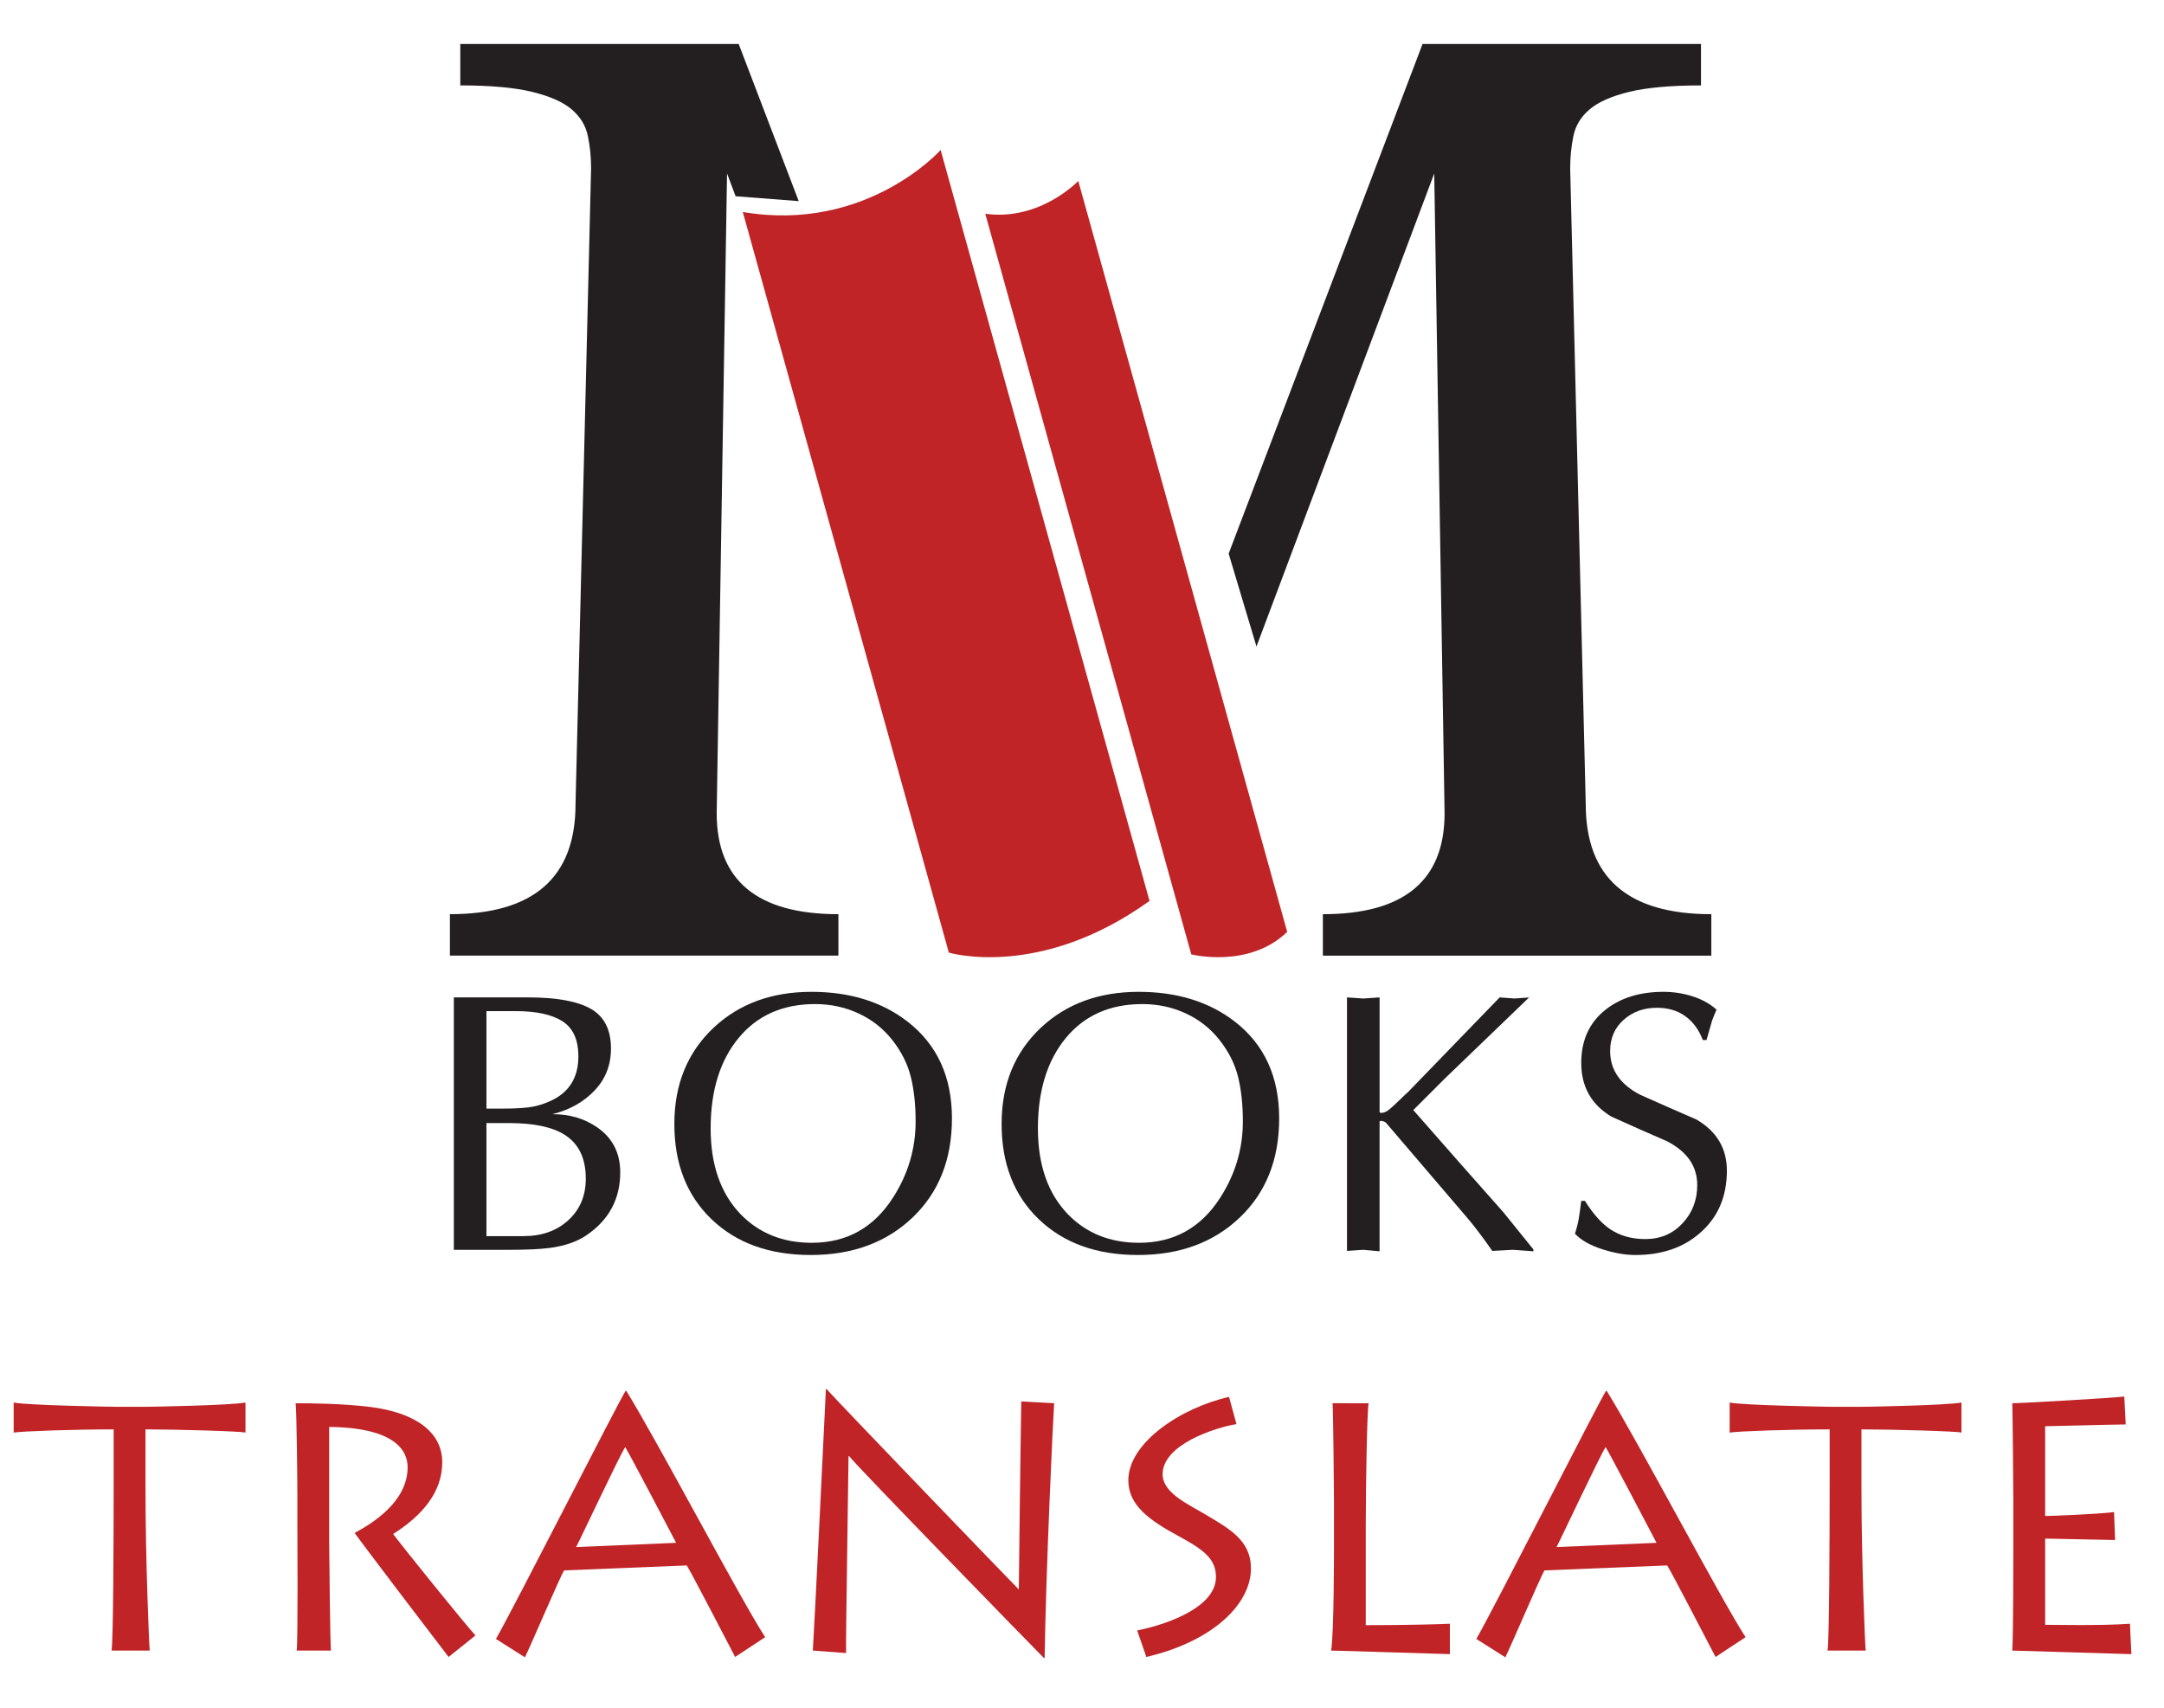 <?xml version="1.0" encoding="utf-8"?>
<!-- Generator: Adobe Illustrator 16.0.0, SVG Export Plug-In . SVG Version: 6.00 Build 0)  -->
<!DOCTYPE svg PUBLIC "-//W3C//DTD SVG 1.1//EN" "http://www.w3.org/Graphics/SVG/1.1/DTD/svg11.dtd">
<svg version="1.1" id="Layer_1" xmlns="http://www.w3.org/2000/svg" xmlns:xlink="http://www.w3.org/1999/xlink" x="0px" y="0px"
	 width="147px" height="116px" viewBox="0 0 147 116" enable-background="new 0 0 147 116" xml:space="preserve">
<g>
	<g>
		<path fill="#C02427" d="M7.577,112.113c0.12-0.623,0.144-7.633,0.144-11.449v-3.576c-2.76,0-6.168,0.121-6.792,0.217v-2.041
			c0.96,0.193,6.648,0.289,6.913,0.289h2.088c0.456,0,5.688-0.096,6.745-0.289v2.041c-0.336-0.096-4.776-0.217-6.792-0.217v3.961
			c0,4.873,0.24,10.585,0.288,11.064H7.577z"/>
		<path fill="#C02427" d="M22.361,104.77c0,0.912,0.072,6.984,0.12,7.344h-2.328c0.096-0.576,0.048-8.184,0.048-8.688v-1.968
			c0-0.721-0.048-5.688-0.12-6.145c1.128,0,3.144,0.023,4.992,0.24c3.168,0.384,4.969,1.728,4.969,3.768
			c0,2.041-1.368,3.625-3.336,4.873c0.6,0.816,4.92,6.168,5.592,6.889l-1.824,1.464c-0.264-0.336-5.665-7.417-6.384-8.425
			c1.2-0.648,3.6-2.112,3.6-4.465c0-1.08-0.792-2.688-5.328-2.736V104.77z"/>
		<path fill="#C02427" d="M33.688,111.322c1.32-2.305,8.233-15.938,8.809-16.85h0.048c2.112,3.408,7.801,14.232,9.433,16.729
			l-2.04,1.345c-0.48-0.912-3.024-5.833-3.288-6.217l-8.329,0.337c-0.288,0.455-2.256,5.088-2.664,5.904L33.688,111.322z
			 M45.929,104.793c-0.264-0.527-3.216-6.121-3.457-6.504c-0.36,0.527-3.12,6.408-3.336,6.792L45.929,104.793z"/>
		<path fill="#C02427" d="M55.215,112.113c0.12-1.8,0.768-15.289,0.888-17.762h0.048c0.672,0.769,12.289,12.842,13.057,13.609
			c0-0.672,0.144-11.977,0.168-12.769l2.232,0.12c-0.096,1.439-0.552,11.257-0.648,17.305h-0.048
			c-0.648-0.647-12.793-13.104-13.225-13.705H57.64c0,0.841-0.192,12.578-0.168,13.369L55.215,112.113z"/>
		<path fill="#C02427" d="M77.248,110.746c2.352-0.48,5.352-1.681,5.352-3.625c0-1.199-0.768-1.824-2.496-2.76
			c-2.04-1.104-3.456-2.112-3.456-3.816c0-2.545,3.552-4.92,6.841-5.664l0.504,1.848c-1.465,0.24-5.017,1.393-5.017,3.408
			c0,1.248,1.704,2.016,2.712,2.616c1.824,1.08,3.289,1.849,3.289,3.792c0,2.353-2.496,4.921-7.105,6.001L77.248,110.746z"/>
		<path fill="#C02427" d="M92.968,95.313c-0.097,0.527-0.192,5.256-0.192,8.281v6.792c0.576,0,3.408,0,5.713-0.097v2.064
			c-0.336,0-7.465-0.24-8.064-0.24c0.191-1.271,0.191-6.408,0.191-6.984v-3.191c0-0.385-0.048-6.169-0.096-6.625H92.968z"/>
		<path fill="#C02427" d="M100.287,111.322c1.32-2.305,8.232-15.938,8.809-16.85h0.048c2.112,3.408,7.801,14.232,9.433,16.729
			l-2.04,1.345c-0.479-0.912-3.024-5.833-3.288-6.217l-8.329,0.337c-0.288,0.455-2.256,5.088-2.664,5.904L100.287,111.322z
			 M112.527,104.793c-0.264-0.527-3.216-6.121-3.456-6.504c-0.36,0.527-3.12,6.408-3.336,6.792L112.527,104.793z"/>
		<path fill="#C02427" d="M124.143,112.113c0.121-0.623,0.145-7.633,0.145-11.449v-3.576c-2.76,0-6.168,0.121-6.793,0.217v-2.041
			c0.961,0.193,6.648,0.289,6.913,0.289h2.088c0.456,0,5.688-0.096,6.745-0.289v2.041c-0.336-0.096-4.777-0.217-6.793-0.217v3.961
			c0,4.873,0.24,10.585,0.288,11.064H124.143z"/>
		<path fill="#C02427" d="M144.783,112.354c-0.384,0-7.608-0.24-8.088-0.24c0.071-1.271,0.071-6.408,0.071-6.96v-3.216
			c0-0.385-0.048-6.169-0.071-6.625c0.576,0,6.84-0.36,7.607-0.456l0.097,1.896c-0.769,0-5.089,0.121-5.472,0.121v6.096
			c0.432,0,3.504-0.119,4.68-0.264l0.072,1.896c-0.528,0-4.272-0.097-4.752-0.097v5.856c0.575,0,3.791,0.072,5.76-0.072
			L144.783,112.354z"/>
	</g>
	<g>
		<g>
			<path fill="#231F20" d="M83.462,37.603L96.634,2.986h18.914v2.816c-2.055,0-3.68,0.146-4.883,0.439
				c-1.203,0.294-2.096,0.689-2.682,1.188c-0.588,0.498-0.955,1.1-1.1,1.803c-0.148,0.705-0.221,1.438-0.221,2.199l1.057,43.188
				c0,4.984,2.842,7.476,8.531,7.476v2.815H89.862v-2.815c5.512,0,8.268-2.288,8.268-6.859l-0.703-43.452L85.86,42.559l-0.508,1.355
				"/>
		</g>
		<g>
			<path fill="#231F20" d="M49.97,13.33l-0.582-1.547l-0.703,43.452c0,4.571,2.758,6.859,8.268,6.859v2.815H30.563v-2.815
				c5.691,0,8.533-2.491,8.533-7.476l1.057-43.188c0-0.762-0.074-1.494-0.221-2.199c-0.146-0.703-0.514-1.305-1.1-1.803
				s-1.48-0.894-2.684-1.188c-1.201-0.293-2.828-0.439-4.881-0.439V2.986h18.912l3.5,9.162l0.578,1.513L49.97,13.33z"/>
		</g>
		<path fill="#C02427" d="M50.458,14.399l13.996,50.304c0,0,6.172,1.863,13.633-3.51L63.897,10.189
			C63.897,10.189,58.868,15.83,50.458,14.399z"/>
		<path fill="#C02427" d="M66.929,14.52l13.994,50.303c0,0,3.91,0.992,6.516-1.527L73.247,12.291
			C73.247,12.291,70.653,15.029,66.929,14.52z"/>
		<g>
			<path fill="#231F20" d="M30.829,84.892V67.746h5.059c1.932,0,3.35,0.262,4.256,0.781c0.906,0.521,1.359,1.419,1.359,2.693
				c0,1.125-0.373,2.077-1.121,2.858c-0.746,0.78-1.697,1.313-2.857,1.599c1.16,0,2.166,0.293,3.021,0.881
				c1.059,0.723,1.586,1.746,1.586,3.07c0,1.797-0.754,3.215-2.266,4.255c-0.654,0.453-1.502,0.747-2.541,0.882
				c-0.641,0.084-1.563,0.126-2.771,0.126H30.829z M33.044,68.678v6.621h1.104c0.719,0,1.311-0.029,1.779-0.087
				c0.469-0.06,0.945-0.198,1.43-0.415c1.287-0.57,1.932-1.586,1.932-3.047c0-1.124-0.361-1.918-1.078-2.381
				c-0.721-0.461-1.781-0.691-3.186-0.691H33.044z M33.044,76.281v7.68h2.518c1.242,0,2.258-0.361,3.047-1.084
				c0.787-0.721,1.184-1.662,1.184-2.82c0-1.392-0.488-2.391-1.461-2.994c-0.84-0.521-2.09-0.781-3.752-0.781H33.044z"/>
			<path fill="#231F20" d="M55.073,85.243c-2.803,0-5.049-0.808-6.734-2.425c-1.688-1.617-2.531-3.775-2.531-6.474
				s0.898-4.886,2.693-6.563c1.73-1.609,3.936-2.413,6.621-2.413c2.619,0,4.801,0.679,6.547,2.037
				c1.996,1.557,2.996,3.744,2.996,6.561c0,2.783-0.891,5.025-2.668,6.725C60.216,84.393,57.909,85.243,55.073,85.243z
				 M62.198,76.168c0-1.139-0.109-2.148-0.328-3.027c-0.219-0.881-0.639-1.715-1.258-2.502c-0.623-0.787-1.389-1.391-2.305-1.81
				c-0.914-0.421-1.893-0.63-2.934-0.63c-2.197,0-3.932,0.768-5.197,2.301c-1.268,1.533-1.902,3.582-1.902,6.146
				c0,2.463,0.672,4.398,2.016,5.807c1.258,1.307,2.879,1.961,4.857,1.961c2.367,0,4.205-1.022,5.514-3.068
				C61.685,79.754,62.198,78.029,62.198,76.168z"/>
			<path fill="#231F20" d="M77.302,85.243c-2.803,0-5.047-0.808-6.734-2.425c-1.686-1.617-2.529-3.775-2.529-6.474
				s0.896-4.886,2.693-6.563c1.729-1.609,3.936-2.413,6.621-2.413c2.617,0,4.801,0.679,6.547,2.037
				c1.996,1.557,2.994,3.744,2.994,6.561c0,2.783-0.889,5.025-2.668,6.725C82.446,84.393,80.138,85.243,77.302,85.243z
				 M84.427,76.168c0-1.139-0.109-2.148-0.326-3.027c-0.219-0.881-0.639-1.715-1.26-2.502s-1.389-1.391-2.303-1.81
				c-0.916-0.421-1.893-0.63-2.934-0.63c-2.199,0-3.932,0.768-5.199,2.301s-1.9,3.582-1.9,6.146c0,2.463,0.672,4.398,2.016,5.807
				c1.258,1.307,2.877,1.961,4.857,1.961c2.365,0,4.205-1.022,5.514-3.068C83.915,79.754,84.427,78.029,84.427,76.168z"/>
			<path fill="#231F20" d="M103.868,67.751l-5.709,5.495l-2.154,2.152c2.031,2.322,4.072,4.637,6.121,6.943l2.039,2.525v0.125
				l-1.385-0.101l-1.41,0.075c-0.268-0.387-0.549-0.777-0.844-1.17c-0.293-0.395-0.592-0.768-0.893-1.121l-5.49-6.42
				c-0.084-0.067-0.191-0.107-0.326-0.125c-0.066,0.018-0.102,0.033-0.102,0.05v8.812l-1.107-0.101l-1.107,0.075V67.746l1.107,0.076
				l1.107-0.076v7.779c0.018,0.068,0.098,0.085,0.238,0.051c0.145-0.033,0.281-0.105,0.416-0.215
				c0.135-0.107,0.412-0.363,0.832-0.767c0.15-0.151,0.311-0.304,0.479-0.453l6.193-6.396l1.01,0.076L103.868,67.751z"/>
			<path fill="#231F20" d="M107.413,81.568h0.252c0.541,0.863,1.1,1.495,1.672,1.895c0.678,0.467,1.486,0.699,2.434,0.699
				c1.012,0,1.854-0.356,2.52-1.068c0.668-0.713,1.002-1.58,1.002-2.602c0-1.273-0.68-2.264-2.039-2.968
				c-1.275-0.554-2.543-1.114-3.801-1.685c-1.359-0.82-2.039-2.035-2.039-3.644c0-1.542,0.553-2.749,1.66-3.62
				c1.023-0.805,2.334-1.207,3.928-1.207c0.672,0,1.326,0.101,1.965,0.303c0.637,0.201,1.184,0.502,1.637,0.906
				c-0.117,0.268-0.219,0.52-0.305,0.754c-0.016,0.052-0.141,0.488-0.375,1.31h-0.252c-0.27-0.704-0.668-1.245-1.197-1.624
				c-0.527-0.377-1.17-0.566-1.926-0.566c-0.891,0-1.641,0.273-2.252,0.816c-0.615,0.546-0.92,1.254-0.92,2.125
				c0,1.273,0.68,2.264,2.039,2.967c1.275,0.57,2.551,1.131,3.828,1.684c1.375,0.805,2.063,1.961,2.063,3.469
				c0,1.762-0.604,3.168-1.813,4.224c-1.141,1.007-2.609,1.508-4.406,1.508c-0.688,0-1.443-0.133-2.266-0.399
				c-0.82-0.266-1.434-0.616-1.836-1.051c0.119-0.365,0.205-0.703,0.258-1.012S107.353,82.068,107.413,81.568z"/>
		</g>
	</g>
</g>
<g>
</g>
<g>
</g>
<g>
</g>
<g>
</g>
<g>
</g>
<g>
</g>
</svg>
